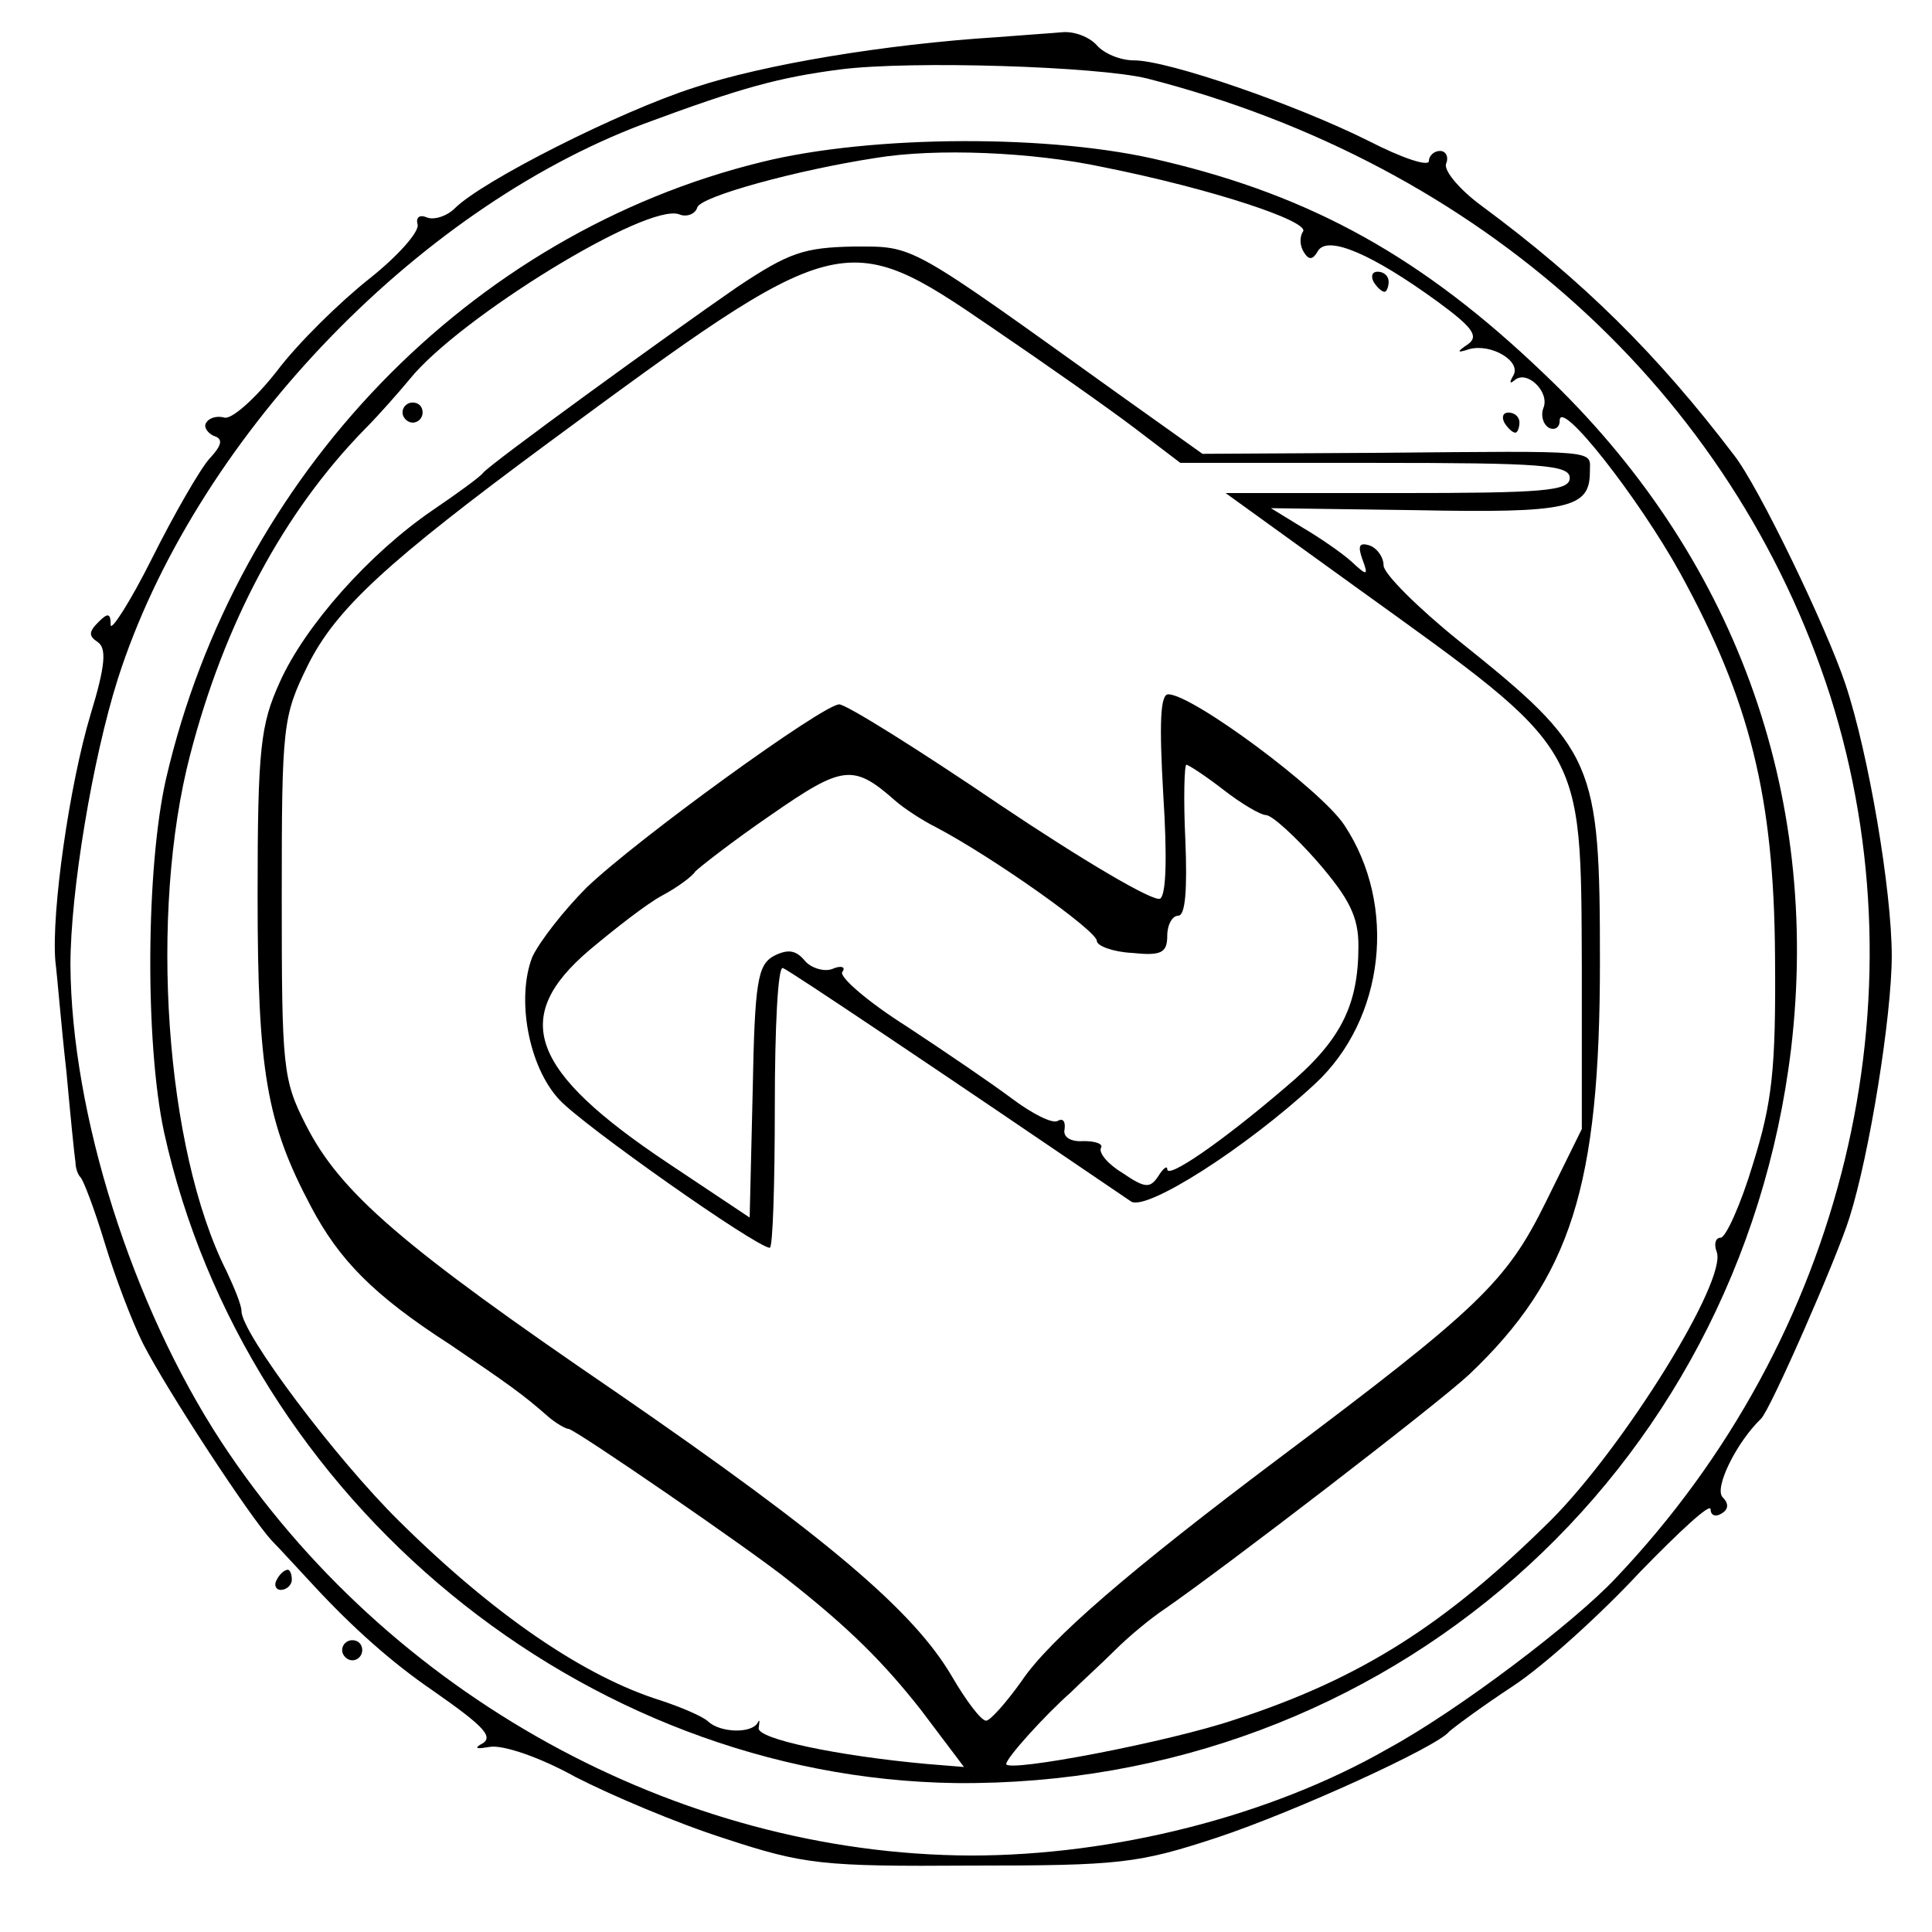 <?xml version="1.0" standalone="no"?>
<!DOCTYPE svg PUBLIC "-//W3C//DTD SVG 20010904//EN"
 "http://www.w3.org/TR/2001/REC-SVG-20010904/DTD/svg10.dtd">
<svg version="1.0" xmlns="http://www.w3.org/2000/svg"
 width="192pt" height="192pt" viewBox="0 0 192 192"
 preserveAspectRatio="xMidYMid meet">
<g transform="translate(0,192) scale(0.1,-0.1)"
fill="#000000" stroke="none">
<path d="M990 1883 c-110 -7 -231 -27 -300 -50 -75 -24 -211 -93 -238 -120 -8
-8 -21 -12 -28 -9 -7 3 -11 0 -9 -7 2 -7 -19 -31 -48 -54 -29 -23 -71 -64 -92
-92 -22 -28 -45 -48 -52 -46 -7 2 -15 0 -18 -5 -3 -4 1 -10 7 -13 10 -3 9 -9
-4 -23 -9 -10 -35 -55 -57 -99 -22 -44 -41 -73 -41 -66 0 12 -3 12 -12 3 -10
-10 -10 -14 -1 -20 9 -6 8 -23 -7 -72 -21 -70 -39 -196 -35 -245 2 -16 6 -66
11 -110 4 -44 8 -84 9 -90 0 -5 2 -12 5 -15 3 -3 14 -32 24 -65 10 -33 27 -78
38 -100 24 -47 106 -172 128 -196 8 -8 27 -29 42 -45 38 -41 77 -76 118 -104
53 -37 62 -47 47 -54 -6 -4 -2 -4 10 -2 13 2 49 -10 85 -30 35 -18 101 -46
148 -61 79 -26 97 -28 245 -27 148 0 166 2 245 28 78 26 218 90 230 105 3 3
31 24 63 45 32 21 89 73 127 114 39 40 70 69 70 62 0 -6 5 -8 11 -4 7 4 7 10
1 16 -9 9 14 55 38 78 9 8 76 161 88 200 20 63 42 201 42 260 0 65 -23 201
-46 270 -19 57 -87 198 -111 228 -76 100 -150 173 -250 247 -22 16 -38 35 -36
42 3 7 0 13 -6 13 -6 0 -11 -5 -11 -10 0 -6 -27 3 -60 20 -72 36 -199 80 -233
80 -14 0 -30 7 -37 15 -7 8 -22 14 -34 13 -11 -1 -41 -3 -66 -5z m150 -41
c332 -85 582 -312 679 -614 95 -300 14 -637 -213 -876 -41 -44 -157 -132 -227
-170 -117 -67 -272 -106 -414 -106 -292 1 -580 160 -745 411 -89 136 -149 326
-150 474 0 73 22 205 47 284 75 235 294 466 523 552 97 36 134 46 195 54 71 9
256 3 305 -9z"/>
<path d="M757 1759 c-290 -71 -522 -311 -592 -613 -20 -88 -21 -262 -2 -351
81 -367 417 -642 787 -647 427 -4 779 306 830 730 30 255 -57 492 -246 671
-120 115 -230 176 -378 211 -109 27 -290 26 -399 -1z m339 -5 c110 -22 205
-54 199 -64 -4 -6 -3 -15 1 -21 5 -8 9 -7 14 2 10 15 53 -3 119 -51 34 -25 41
-34 30 -42 -12 -8 -11 -9 1 -5 22 6 52 -12 44 -26 -4 -7 -4 -9 1 -5 12 11 35
-11 29 -27 -3 -7 -1 -16 5 -20 6 -3 11 0 11 7 0 23 78 -76 120 -152 69 -126
93 -222 94 -380 1 -114 -3 -146 -22 -207 -12 -40 -27 -73 -32 -73 -5 0 -7 -6
-4 -14 11 -28 -92 -194 -165 -267 -104 -103 -188 -157 -314 -198 -65 -22 -227
-53 -227 -44 0 6 39 49 64 71 10 10 30 28 44 42 14 14 36 32 48 40 61 42 273
205 304 234 101 96 130 187 130 410 0 199 -5 211 -140 319 -41 33 -75 67 -75
75 0 8 -6 17 -14 20 -10 3 -12 0 -7 -14 6 -16 5 -17 -11 -2 -10 9 -32 24 -49
34 l-31 19 145 -2 c151 -3 172 2 172 38 0 22 14 21 -210 19 l-175 -1 -80 57
c-215 154 -205 149 -267 149 -49 -1 -64 -6 -115 -40 -71 -49 -246 -176 -253
-185 -3 -4 -25 -20 -50 -37 -63 -43 -127 -115 -152 -171 -19 -42 -22 -65 -22
-212 0 -175 9 -226 53 -309 28 -53 62 -88 138 -137 59 -40 73 -50 98 -72 7 -6
17 -12 20 -12 6 0 182 -121 218 -150 61 -48 95 -82 132 -129 l43 -57 -37 3
c-88 8 -170 25 -167 36 1 7 1 9 -1 5 -6 -11 -37 -10 -49 1 -5 5 -26 14 -47 21
-77 24 -167 86 -260 178 -63 62 -157 187 -157 209 0 6 -7 23 -15 40 -61 121
-77 356 -36 513 34 131 93 241 173 323 15 15 35 38 45 50 49 61 236 176 268
164 7 -3 16 0 18 7 4 11 99 37 177 49 60 10 156 6 226 -9z m-111 -159 c53 -36
117 -81 142 -100 l46 -35 193 0 c166 0 194 -2 194 -15 0 -13 -26 -15 -171 -15
l-171 0 133 -96 c225 -162 220 -153 221 -376 l0 -160 -36 -73 c-39 -79 -66
-105 -266 -255 -145 -109 -227 -179 -255 -221 -15 -21 -31 -39 -35 -39 -5 0
-20 20 -34 44 -38 65 -124 138 -333 282 -214 146 -275 199 -309 266 -23 45
-24 57 -24 226 0 172 1 180 26 231 28 56 78 102 239 221 289 213 294 215 440
115z"/>
<path d="M1365 1640 c3 -5 8 -10 11 -10 2 0 4 5 4 10 0 6 -5 10 -11 10 -5 0
-7 -4 -4 -10z"/>
<path d="M400 1510 c0 -5 5 -10 10 -10 6 0 10 5 10 10 0 6 -4 10 -10 10 -5 0
-10 -4 -10 -10z"/>
<path d="M1495 1500 c3 -5 8 -10 11 -10 2 0 4 5 4 10 0 6 -5 10 -11 10 -5 0
-7 -4 -4 -10z"/>
<path d="M1156 1131 c4 -62 3 -100 -3 -104 -6 -4 -77 38 -159 93 -81 55 -153
100 -160 100 -16 0 -201 -134 -251 -182 -23 -23 -47 -54 -54 -69 -16 -41 -4
-109 27 -142 23 -25 196 -147 209 -147 3 0 5 63 5 141 0 77 3 139 8 137 6 -2
155 -102 346 -232 15 -10 114 53 183 117 69 64 82 177 29 257 -23 35 -151 130
-175 130 -8 0 -9 -29 -5 -99z m-266 -7 c8 -7 26 -19 40 -26 57 -30 160 -103
160 -113 0 -5 16 -11 35 -12 29 -3 35 0 35 17 0 11 5 20 11 20 7 0 9 26 7 75
-2 41 -1 75 1 75 2 0 19 -11 37 -25 18 -14 37 -25 42 -25 6 0 29 -21 51 -46
32 -37 41 -55 41 -84 0 -60 -18 -95 -73 -141 -63 -54 -117 -91 -117 -81 0 4
-4 1 -9 -7 -8 -12 -13 -12 -35 3 -15 9 -24 20 -22 25 3 4 -5 7 -17 7 -13 -1
-21 4 -19 12 1 8 -2 11 -7 8 -5 -3 -25 7 -45 22 -20 15 -67 47 -105 72 -38 24
-67 49 -64 54 4 5 -1 7 -10 3 -8 -3 -21 1 -27 8 -9 11 -17 12 -31 5 -16 -9
-19 -25 -21 -135 l-3 -125 -81 54 c-138 92 -157 145 -78 212 25 21 57 46 72
54 15 8 30 19 33 24 4 4 37 30 75 56 72 50 82 51 124 14z"/>
<path d="M275 350 c-3 -5 -1 -10 4 -10 6 0 11 5 11 10 0 6 -2 10 -4 10 -3 0
-8 -4 -11 -10z"/>
<path d="M340 280 c0 -5 5 -10 10 -10 6 0 10 5 10 10 0 6 -4 10 -10 10 -5 0
-10 -4 -10 -10z"/>
</g>
</svg>

